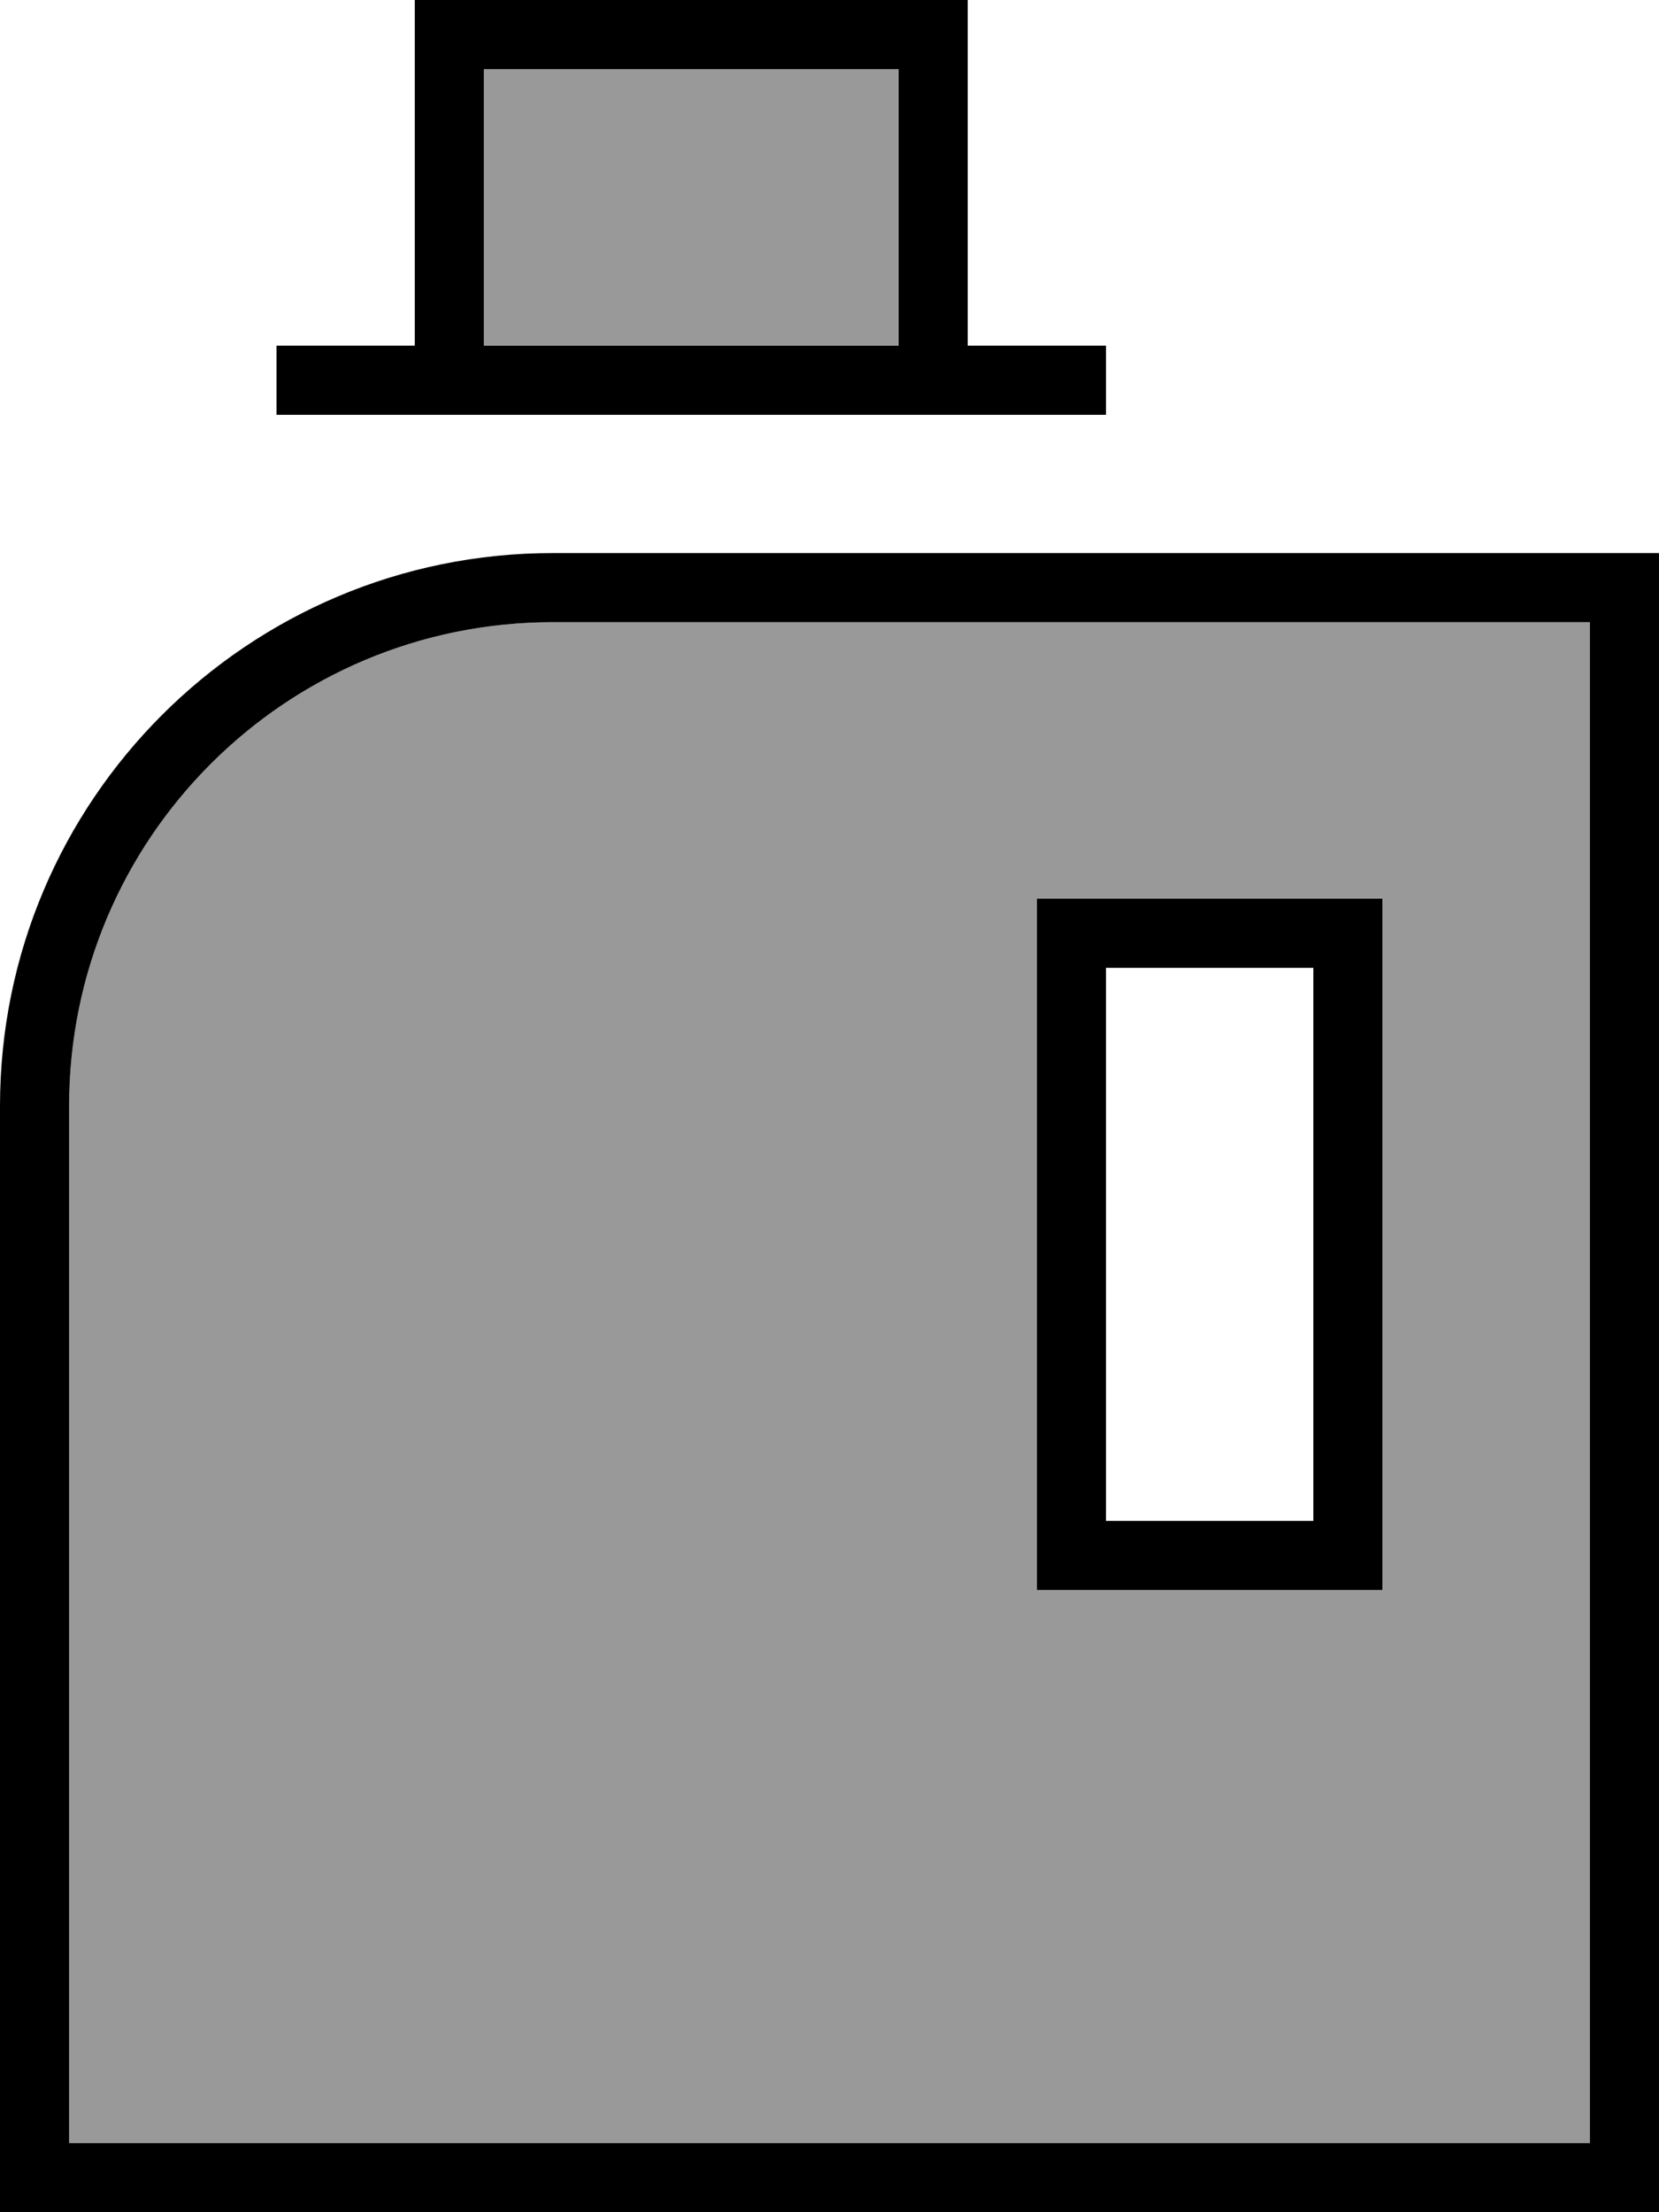 <svg xmlns="http://www.w3.org/2000/svg" viewBox="0 0 384 512"><!--! Font Awesome Pro 7.0.0 by @fontawesome - https://fontawesome.com License - https://fontawesome.com/license (Commercial License) Copyright 2025 Fonticons, Inc. --><path style="fill:currentColor;opacity:.4" d="M16 256l0 240 352 0 0-352-240 0C66.1 144 16 194.1 16 256zM112 16l0 64 96 0 0-64-96 0zM240 208l80 0 0 160-80 0 0-160z"/><path style="fill:currentColor;opacity:1" d="M112 16l96 0 0 64-96 0 0-64zM96 80l-32 0 0 16 192 0 0-16-32 0 0-80-128 0 0 80zm272 64l0 352-352 0 0-240c0-61.9 50.1-112 112-112l240 0zM128 128C57.3 128 0 185.3 0 256l0 256 384 0 0-384-256 0zm120 80l-8 0 0 160 80 0 0-160-72 0zm8 144l0-128 48 0 0 128-48 0z"/></svg>
